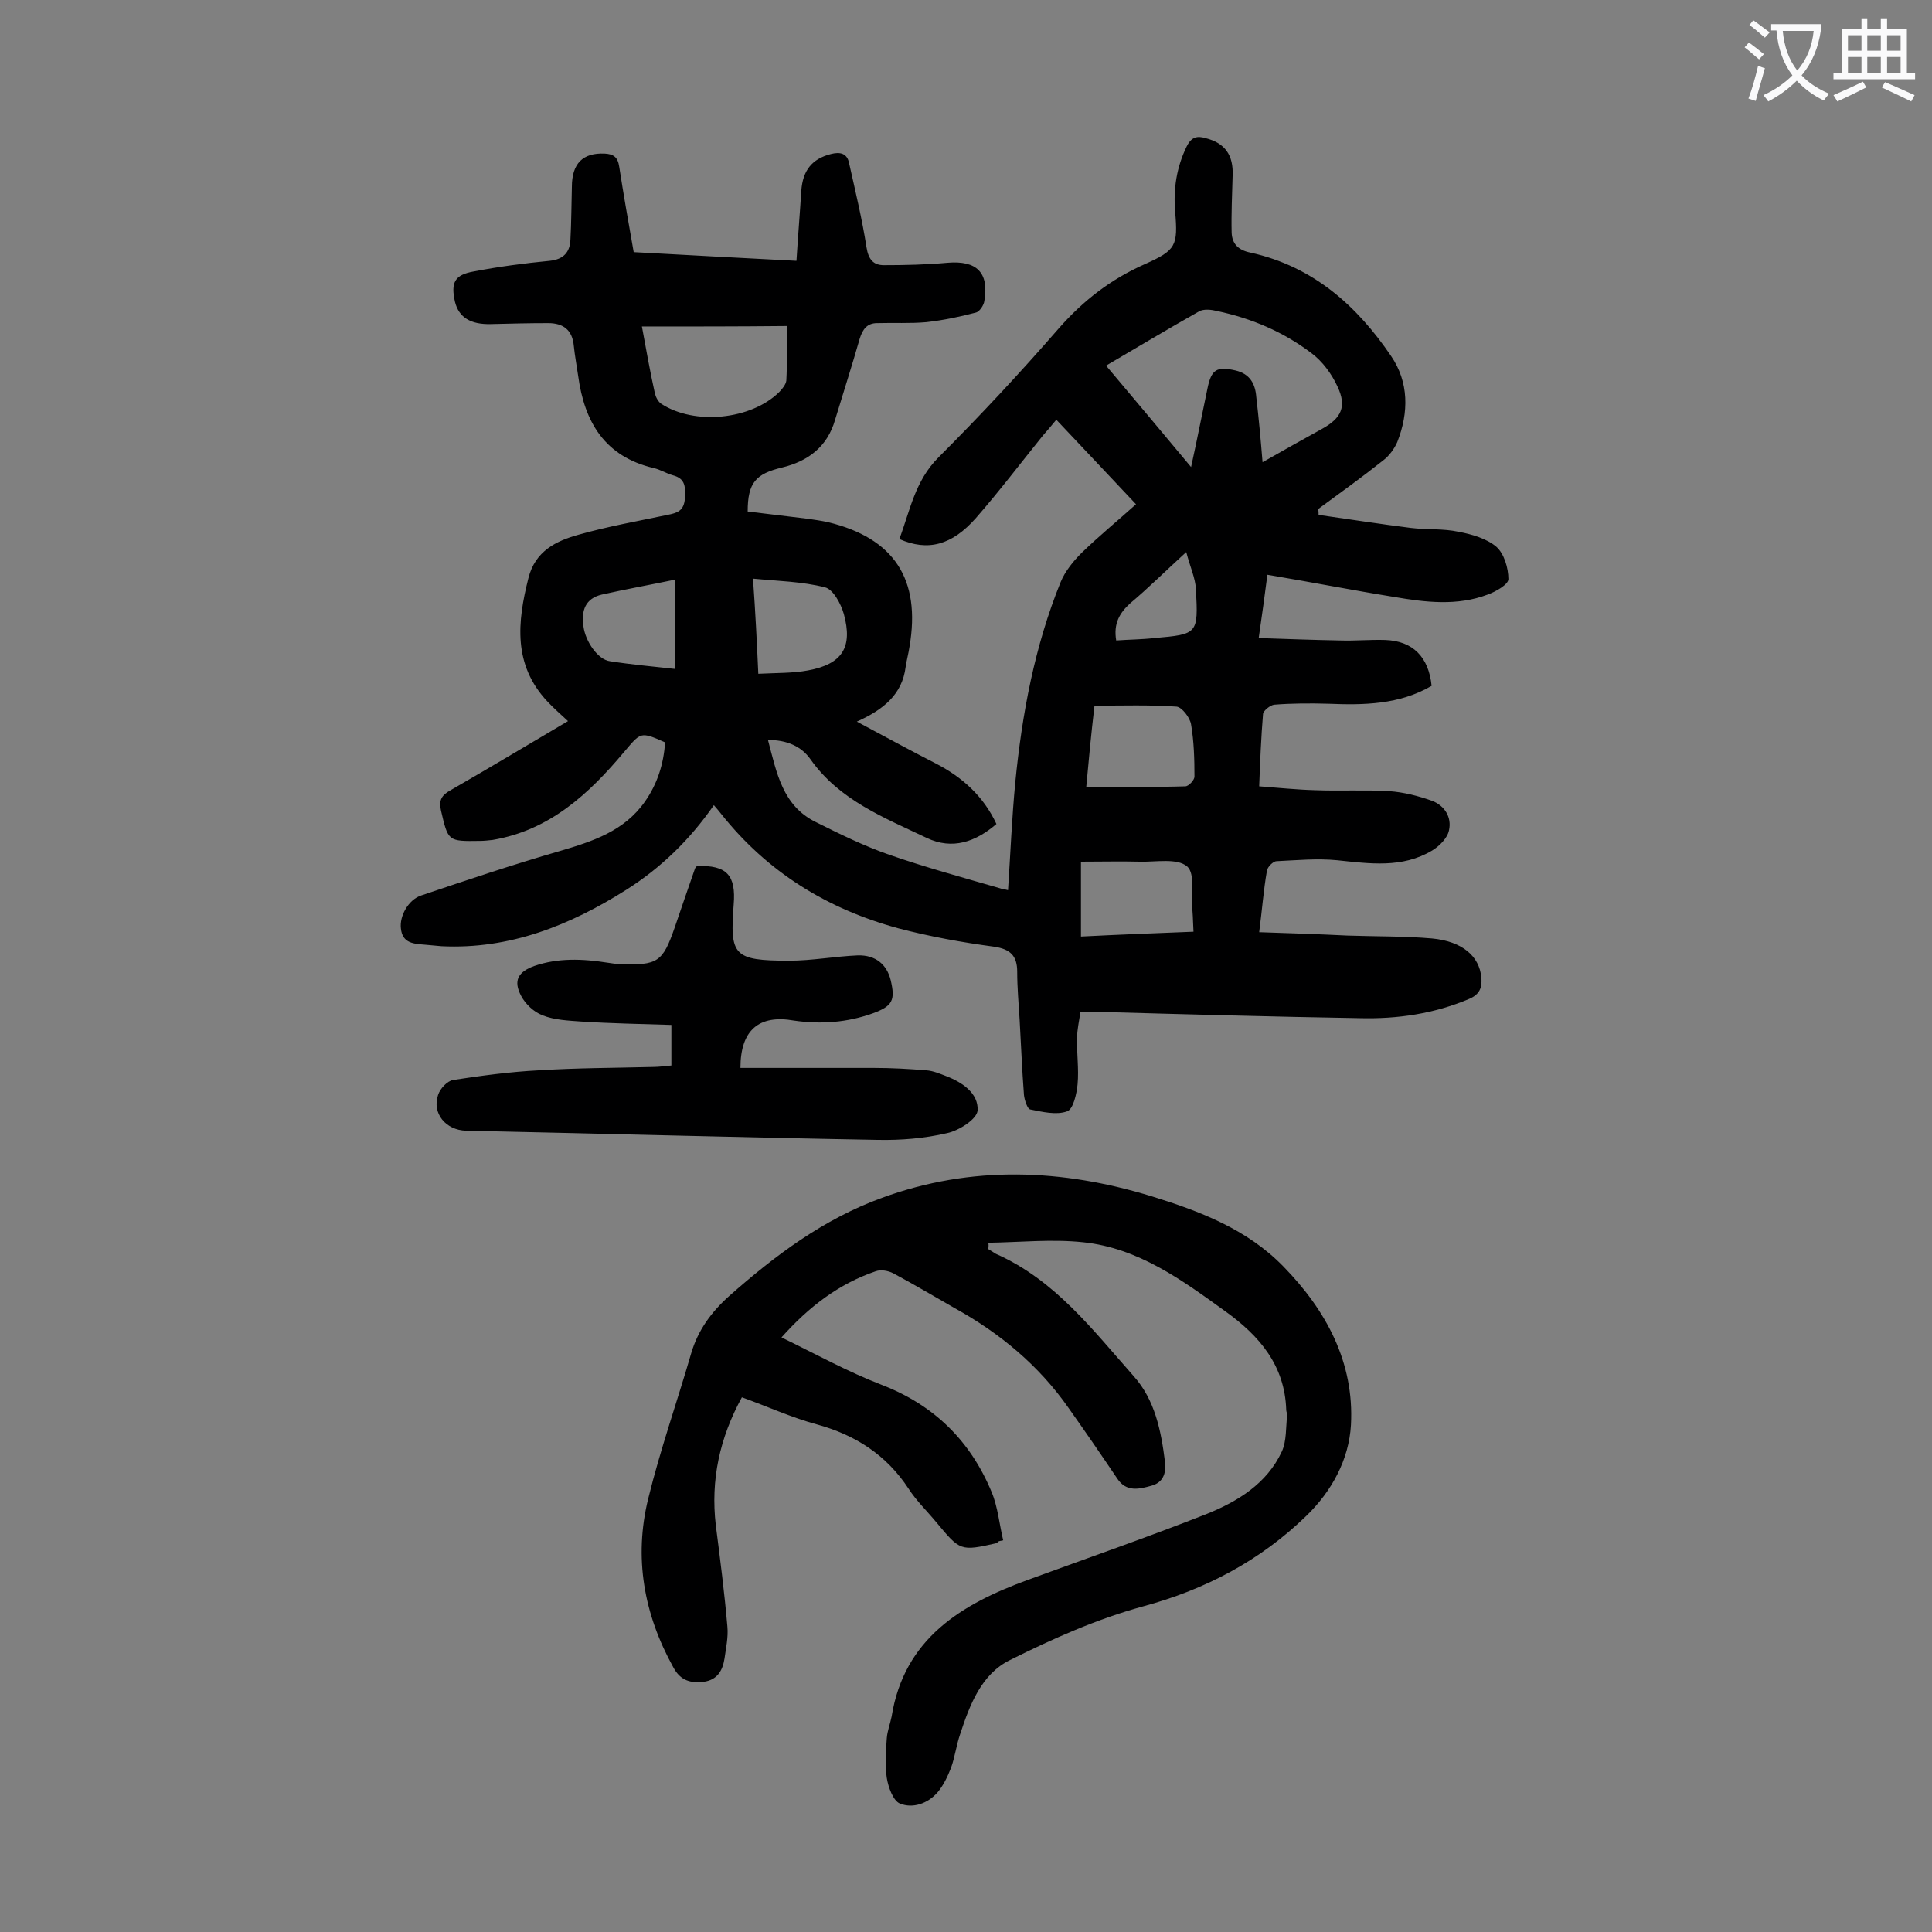 <svg enable-background="new 0 0 400 400" viewBox="0 0 400 400" xmlns="http://www.w3.org/2000/svg"><rect x="0" y="0" width="400" height="400" fill="#808080" stroke="none"/><g fill="#000001"><path d="m273 106.6c6.4.9 12.7 1.9 19.1 2.7 3.3.4 6.7.1 9.9.8 2.7.5 5.8 1.4 7.8 3.1 1.6 1.4 2.5 4.4 2.5 6.7 0 1.1-2.6 2.6-4.3 3.2-6.3 2.4-12.9 1.6-19.3.5-8.7-1.4-17.3-3.1-26.3-4.6-.5 4-1.1 8.2-1.8 13.1 5.8.2 11.4.4 16.9.5 3.1.1 6.2-.2 9.3-.1 5.7.2 9 3.5 9.6 9.5-6.7 3.9-14 4-21.4 3.7-3.7-.1-7.5-.1-11.2.2-.8.1-2.2 1.2-2.3 1.9-.4 4.8-.6 9.7-.8 15 4 .3 7.8.7 11.6.8 5.1.2 10.2-.1 15.3.2 3 .2 6.1 1 8.9 2 2.6 1 4.1 3.4 3.5 6.1-.3 1.6-2 3.3-3.5 4.2-6.2 3.7-12.9 2.7-19.7 2-4.1-.4-8.3 0-12.5.2-.7 0-1.9 1.2-2 2-.7 4-1 8.1-1.6 12.7 6.2.2 12.2.4 18.3.7 5.8.2 11.7.1 17.5.6 6.3.6 9.8 3.7 10.2 8.1.2 2.1-.4 3.5-2.5 4.4-7.3 3.1-14.9 4.2-22.7 4-18-.3-36-.8-54-1.3-1.2 0-2.4 0-3.8 0-.3 2-.7 3.7-.7 5.4-.1 3.2.4 6.4.1 9.6-.2 2-.9 5.2-2.2 5.6-2.2.8-5.1.1-7.6-.4-.6-.1-1.2-2-1.3-3-.4-5.2-.6-10.4-.9-15.6-.2-3.3-.5-6.6-.5-9.9s-1.4-4.7-4.8-5.2c-6.7-.9-13.3-2.1-19.8-3.8-14.7-4-27.1-11.6-36.7-23.7-.4-.5-.8-1-1.5-1.8-5 7.2-11 13-18.1 17.5-11.7 7.4-24.2 12.4-38.3 11.7-1.1-.1-2.2-.2-3.3-.3-2.3-.2-4.8-.2-5.1-3.4-.3-2.5 1.5-5.9 4.2-6.8 9.5-3.2 19-6.4 28.7-9.2 6.8-2 13.3-4.1 17.6-10.2 2.6-3.7 3.9-7.8 4.2-12.3-5.2-2.3-5-2.1-8.5 2-7.3 8.7-15.4 16.2-27.2 18.2-.9.1-1.8.2-2.6.2-6.7.1-6.6.1-8.1-6.3-.5-2.2.2-3.2 2-4.2 8-4.6 16-9.4 24.3-14.3-1.5-1.4-3-2.7-4.3-4.1-7.1-7.6-6.2-16.4-3.9-25.5 1.4-5.6 5.7-7.7 10.4-9 6-1.7 12.2-2.8 18.4-4.1 2-.4 3.4-.8 3.6-3.4.1-2.3.2-4.1-2.5-4.8-1.4-.4-2.6-1.2-4-1.5-10.1-2.4-14.3-9.5-15.6-19.1-.3-2.1-.7-4.2-.9-6.2-.3-3.3-2.2-4.7-5.3-4.7-4 0-7.9.1-11.9.2-4.2.1-6.6-1.4-7.4-4.6-.9-4-.1-5.6 3.9-6.3 5.2-1 10.5-1.7 15.7-2.2 2.9-.3 4.2-1.8 4.3-4.4.2-3.6.2-7.3.3-10.9 0-4.9 2.3-7.1 6.8-6.9 1.8.1 2.7.7 3 2.7.9 5.8 1.9 11.5 3 17.7 11 .6 22 1.2 33.7 1.8.3-4.9.7-9.7 1-14.5.3-4.2 2.2-6.6 6.1-7.6 1.9-.5 3.4-.2 3.8 1.9 1.3 5.8 2.7 11.6 3.6 17.4.4 2.5 1.4 3.7 3.6 3.7 4.4 0 8.8-.1 13.2-.5 6-.5 8.6 2 7.6 7.9-.1.9-1 2.2-1.7 2.4-3.4.9-6.8 1.6-10.3 2-3.4.3-6.8.1-10.2.2-2.1 0-3 1.3-3.6 3.2-1.6 5.6-3.4 11.2-5.1 16.8-1.6 5.6-5.6 8.6-11 9.9s-7.1 3.1-7.1 9.1c4.1.5 8.2 1 12.4 1.5 1.4.2 2.8.4 4.2.7 13.7 3.3 19.3 11.8 16.9 25.8-.2 1.4-.6 2.8-.8 4.2-.7 5.6-4.5 8.8-10.1 11.3 6 3.2 11.1 6 16.4 8.7 5.4 2.8 9.8 6.7 12.5 12.5-4.3 3.7-9.1 5.4-14.4 2.9-8.8-4.2-18.1-7.8-24.1-16.3-1.9-2.7-4.9-4-8.8-4 1.8 6.8 3 13.6 9.9 17 5 2.5 10.1 5 15.3 6.8 7.5 2.6 15.2 4.7 22.8 6.9.5.2 1 .2 1.7.4.5-7.6.8-15 1.5-22.3 1.4-14.2 4-28.2 9.4-41.5.9-2.2 2.6-4.3 4.3-6 3.6-3.5 7.4-6.6 11.3-10.1-5.5-5.8-10.8-11.5-16.5-17.5-1 1.2-1.9 2.3-2.8 3.3-4.6 5.7-9 11.5-13.8 17-5 5.7-10 7-15.9 4.4 2.2-5.8 3.2-12 8.1-16.9 8.6-8.6 16.9-17.5 24.9-26.7 5.1-5.8 10.8-10.2 17.8-13.3 6.5-2.9 6.9-3.8 6.3-10.9-.4-4.7.3-9.2 2.4-13.5 1-2 2.2-2.2 3.9-1.7 4 1 5.8 3.5 5.6 7.8-.1 3.9-.3 7.9-.2 11.8.1 2.3 1.4 3.6 3.9 4.1 13.1 2.9 22.1 11.1 29.1 21.4 3.7 5.4 3.7 11.7 1.3 17.8-.6 1.4-1.7 2.9-2.9 3.8-4.4 3.5-9 6.8-13.5 10.1.1.4.1.8.1 1.2zm-11.6-10.9c4.4-2.5 8.3-4.7 12.3-6.9s5.2-4.6 3.2-8.8c-1.2-2.6-3.1-5.2-5.4-6.9-5.8-4.4-12.4-7.2-19.5-8.7-1.2-.3-2.8-.5-3.8.1-6.4 3.6-12.7 7.4-19.2 11.2 5.9 7 11.6 13.8 17.6 21 1.3-5.9 2.3-11.1 3.4-16.3.8-3.9 1.9-4.6 5.8-3.7 3 .7 4.1 2.8 4.3 5.5.5 4.3.9 8.6 1.3 13.5zm-128.5-28.1c.9 4.9 1.7 9.4 2.7 13.9.2.8.7 1.7 1.3 2.1 6.9 4.5 18.6 3.3 24.4-2.4.7-.7 1.4-1.6 1.5-2.4.2-3.7.1-7.4.1-11.3-10.1.1-19.8.1-30 .1zm92 95.3c7.1 0 13.8.1 20.5-.1.7 0 1.9-1.3 1.9-2 0-3.6-.1-7.3-.7-10.8-.2-1.4-1.9-3.6-3-3.7-5.6-.4-11.3-.2-17-.2-.7 6-1.2 11.3-1.7 16.8zm-1.1 31c7.9-.4 15.6-.7 23.3-1-.1-1.6-.1-2.9-.2-4.1-.3-3.3.6-7.9-1.1-9.4-2.1-1.8-6.5-.9-9.8-1-4-.1-8 0-12.2 0zm-66.8-54.4c3.8-.2 7.1-.1 10.3-.7 7.1-1.3 9.3-4.8 7.4-11.7-.6-2.1-2.2-5.1-3.9-5.5-4.7-1.2-9.7-1.3-14.9-1.8.5 7 .8 13 1.1 19.7zm-17.2-1c0-6.1 0-12 0-18.5-5.3 1.1-10.3 2-15.2 3.1-3.4.8-4.3 3.3-3.8 6.6.4 3.1 3 6.9 5.5 7.2 4.5.7 9 1.1 13.5 1.6zm91.3-5.9c2.7-.2 5.3-.2 7.9-.5 9-.8 9.1-.8 8.6-10.1-.1-2.3-1.2-4.6-2-7.7-4.5 4.1-7.9 7.5-11.6 10.6-2.2 2-3.5 4.2-2.9 7.7z"/><path d="m204.6 258.6c.5.3 1.1.7 1.6 1 12.2 5.4 20 15.7 28.5 25.3 4.4 4.9 5.7 11.3 6.5 17.8.3 2.6-.6 4.3-2.8 4.9-2.5.7-5.2 1.4-7.1-1.5-3.3-4.9-6.6-9.7-10-14.5-6.2-8.9-14.3-15.6-23.7-20.8-4.2-2.4-8.4-4.9-12.7-7.2-1-.5-2.5-.8-3.6-.4-7.6 2.6-13.8 7.3-19.5 13.7 7 3.4 13.7 7.1 20.7 9.8 10.9 4.2 18.4 11.6 22.8 22.2 1.3 3.1 1.6 6.7 2.4 10-.3.1-.6.1-.9.2-.2.1-.3.3-.5.4-7.5 1.7-7.5 1.6-12.5-4.4-1.9-2.3-4.1-4.4-5.7-6.9-4.6-7-11-11.1-19-13.3-5.2-1.4-10.2-3.7-15.5-5.6-4.6 8.4-6.5 17.1-5.4 26.5.9 7 1.8 14 2.4 21 .2 2.2-.3 4.4-.6 6.6-.4 2.5-1.5 4.4-4.3 4.8-2.7.3-4.8-.2-6.3-3-6.1-11-8.2-22.7-5.2-34.9 2.5-10.2 6-20.1 8.9-30.1 1.4-4.8 4.2-8.6 7.9-11.9 9.5-8.4 19.5-15.9 31.6-20.3 18.6-6.8 37.3-6 55.9-.3 10 3.1 19.7 6.8 27.2 14.5 8.9 9.1 14.7 19.9 14 32.8-.4 7.2-4 13.8-9.3 18.9-9.5 9.2-20.8 15.2-33.8 18.7-9.5 2.6-18.7 6.7-27.5 11.1-5.9 2.9-8.3 9.2-10.3 15.3-.8 2.3-1.1 4.8-1.9 7-.7 1.8-1.6 3.7-2.8 5.1-2 2.3-5.1 3.4-7.8 2.3-1.4-.6-2.4-3.4-2.7-5.3-.4-2.7-.2-5.5 0-8.2.1-1.5.7-3 1-4.5 2.6-16.2 14.5-23.3 28.2-28.3 12.3-4.5 24.7-8.8 36.9-13.6 6.5-2.6 12.6-6.3 15.7-13 1-2.2.8-5 1.1-7.6 0-.3-.2-.6-.2-1-.3-9.2-5.5-15.3-12.6-20.4-9-6.5-18-13.1-29.4-14.3-6.5-.7-13.1 0-19.7.1.1.3.1.8 0 1.3z"/><path d="m153.3 221.1h27.6c3.6 0 7.3.2 10.9.5 1.4.1 2.8.7 4.1 1.2 3.4 1.3 6.7 3.6 6.5 7.1-.1 1.8-3.9 4.2-6.3 4.7-4.7 1.1-9.6 1.5-14.4 1.4-28.4-.5-56.8-1.3-85.2-1.9-4.2-.1-7.1-3.6-5.8-7.4.4-1.3 1.9-2.9 3.1-3.1 5.9-.9 11.8-1.7 17.7-2 7.9-.5 15.9-.5 23.8-.7 1.2 0 2.4-.2 3.7-.3 0-2.7 0-5.3 0-8.4-6.2-.2-12.4-.3-18.6-.7-2.7-.2-5.6-.3-8.1-1.3-1.8-.7-3.5-2.3-4.4-4-1.7-3.2-.6-5 2.7-6.2 4.9-1.7 10-1.5 15.1-.7.9.1 1.7.3 2.6.3 7.9.3 8.9-.4 11.4-7.6 1.4-4.1 2.8-8.2 4.2-12.2.1-.2.2-.3.4-.5 6.2-.2 8.1 1.9 7.6 8-.8 10.5-.1 11.6 11.5 11.6 4.7 0 9.5-.9 14.2-1.1 3.7-.1 6 1.9 6.8 5.1 1 4.2.4 5.4-3.7 6.9-5.3 1.9-10.7 2.3-16.3 1.5-7.3-1.3-11.1 2-11.1 9.8z"/></g><path d="m362.1 8.8c1.1.8 2.1 1.6 3.1 2.4l-1 1.1c-1.3-1.1-2.3-2-3-2.5zm1.9 4.8c.5.2.9.4 1.4.5-.6 2.3-1.3 4.5-1.9 6.8l-1.5-.5c.8-2.1 1.4-4.3 2-6.8zm-1-9.4c1.3.9 2.4 1.8 3.4 2.5l-1 1.1c-1.4-1.2-2.4-2.1-3.2-2.6zm3.7 2.2v-1.4h10.3v1.2c-.5 3.6-1.8 6.8-4 9.4 1.5 1.6 3.4 2.8 5.7 3.8-.3.4-.7.8-1.1 1.4-2.3-1.1-4.1-2.5-5.6-4.1-1.6 1.6-3.6 3.1-5.9 4.3-.3-.5-.7-.9-1-1.3 2.4-1.1 4.4-2.5 6-4.1-1.9-2.5-3-5.6-3.3-9.3h-1.1zm8.8 0h-6.4c.3 3.3 1.3 6 3 8.2 2-2.3 3.1-5.1 3.4-8.2z" fill="#fafafb"/><path d="m385.3 3.8h1.3v2.2h2.8v-2.2h1.3v2.2h4.1v9.1h1.7v1.3h-16.9v-1.3h1.7v-9.1h4.1v-2.2zm.4 13.1.7 1.2c-1.8.9-3.8 1.9-6 2.9-.2-.4-.5-.8-.8-1.3 2.3-1 4.3-1.9 6.1-2.8zm-3.1-6.4h2.8v-3.2h-2.8zm0 4.6h2.8v-3.3h-2.8zm4-4.6h2.8v-3.2h-2.8zm0 4.6h2.8v-3.3h-2.8zm3.7 1.9c2.1.9 4.1 1.8 6.1 2.7l-.7 1.3c-2.2-1.1-4.2-2-6.1-2.9zm3.2-9.7h-2.8v3.2h2.8zm-2.8 7.8h2.8v-3.3h-2.8z" fill="#fafafb"/></svg>